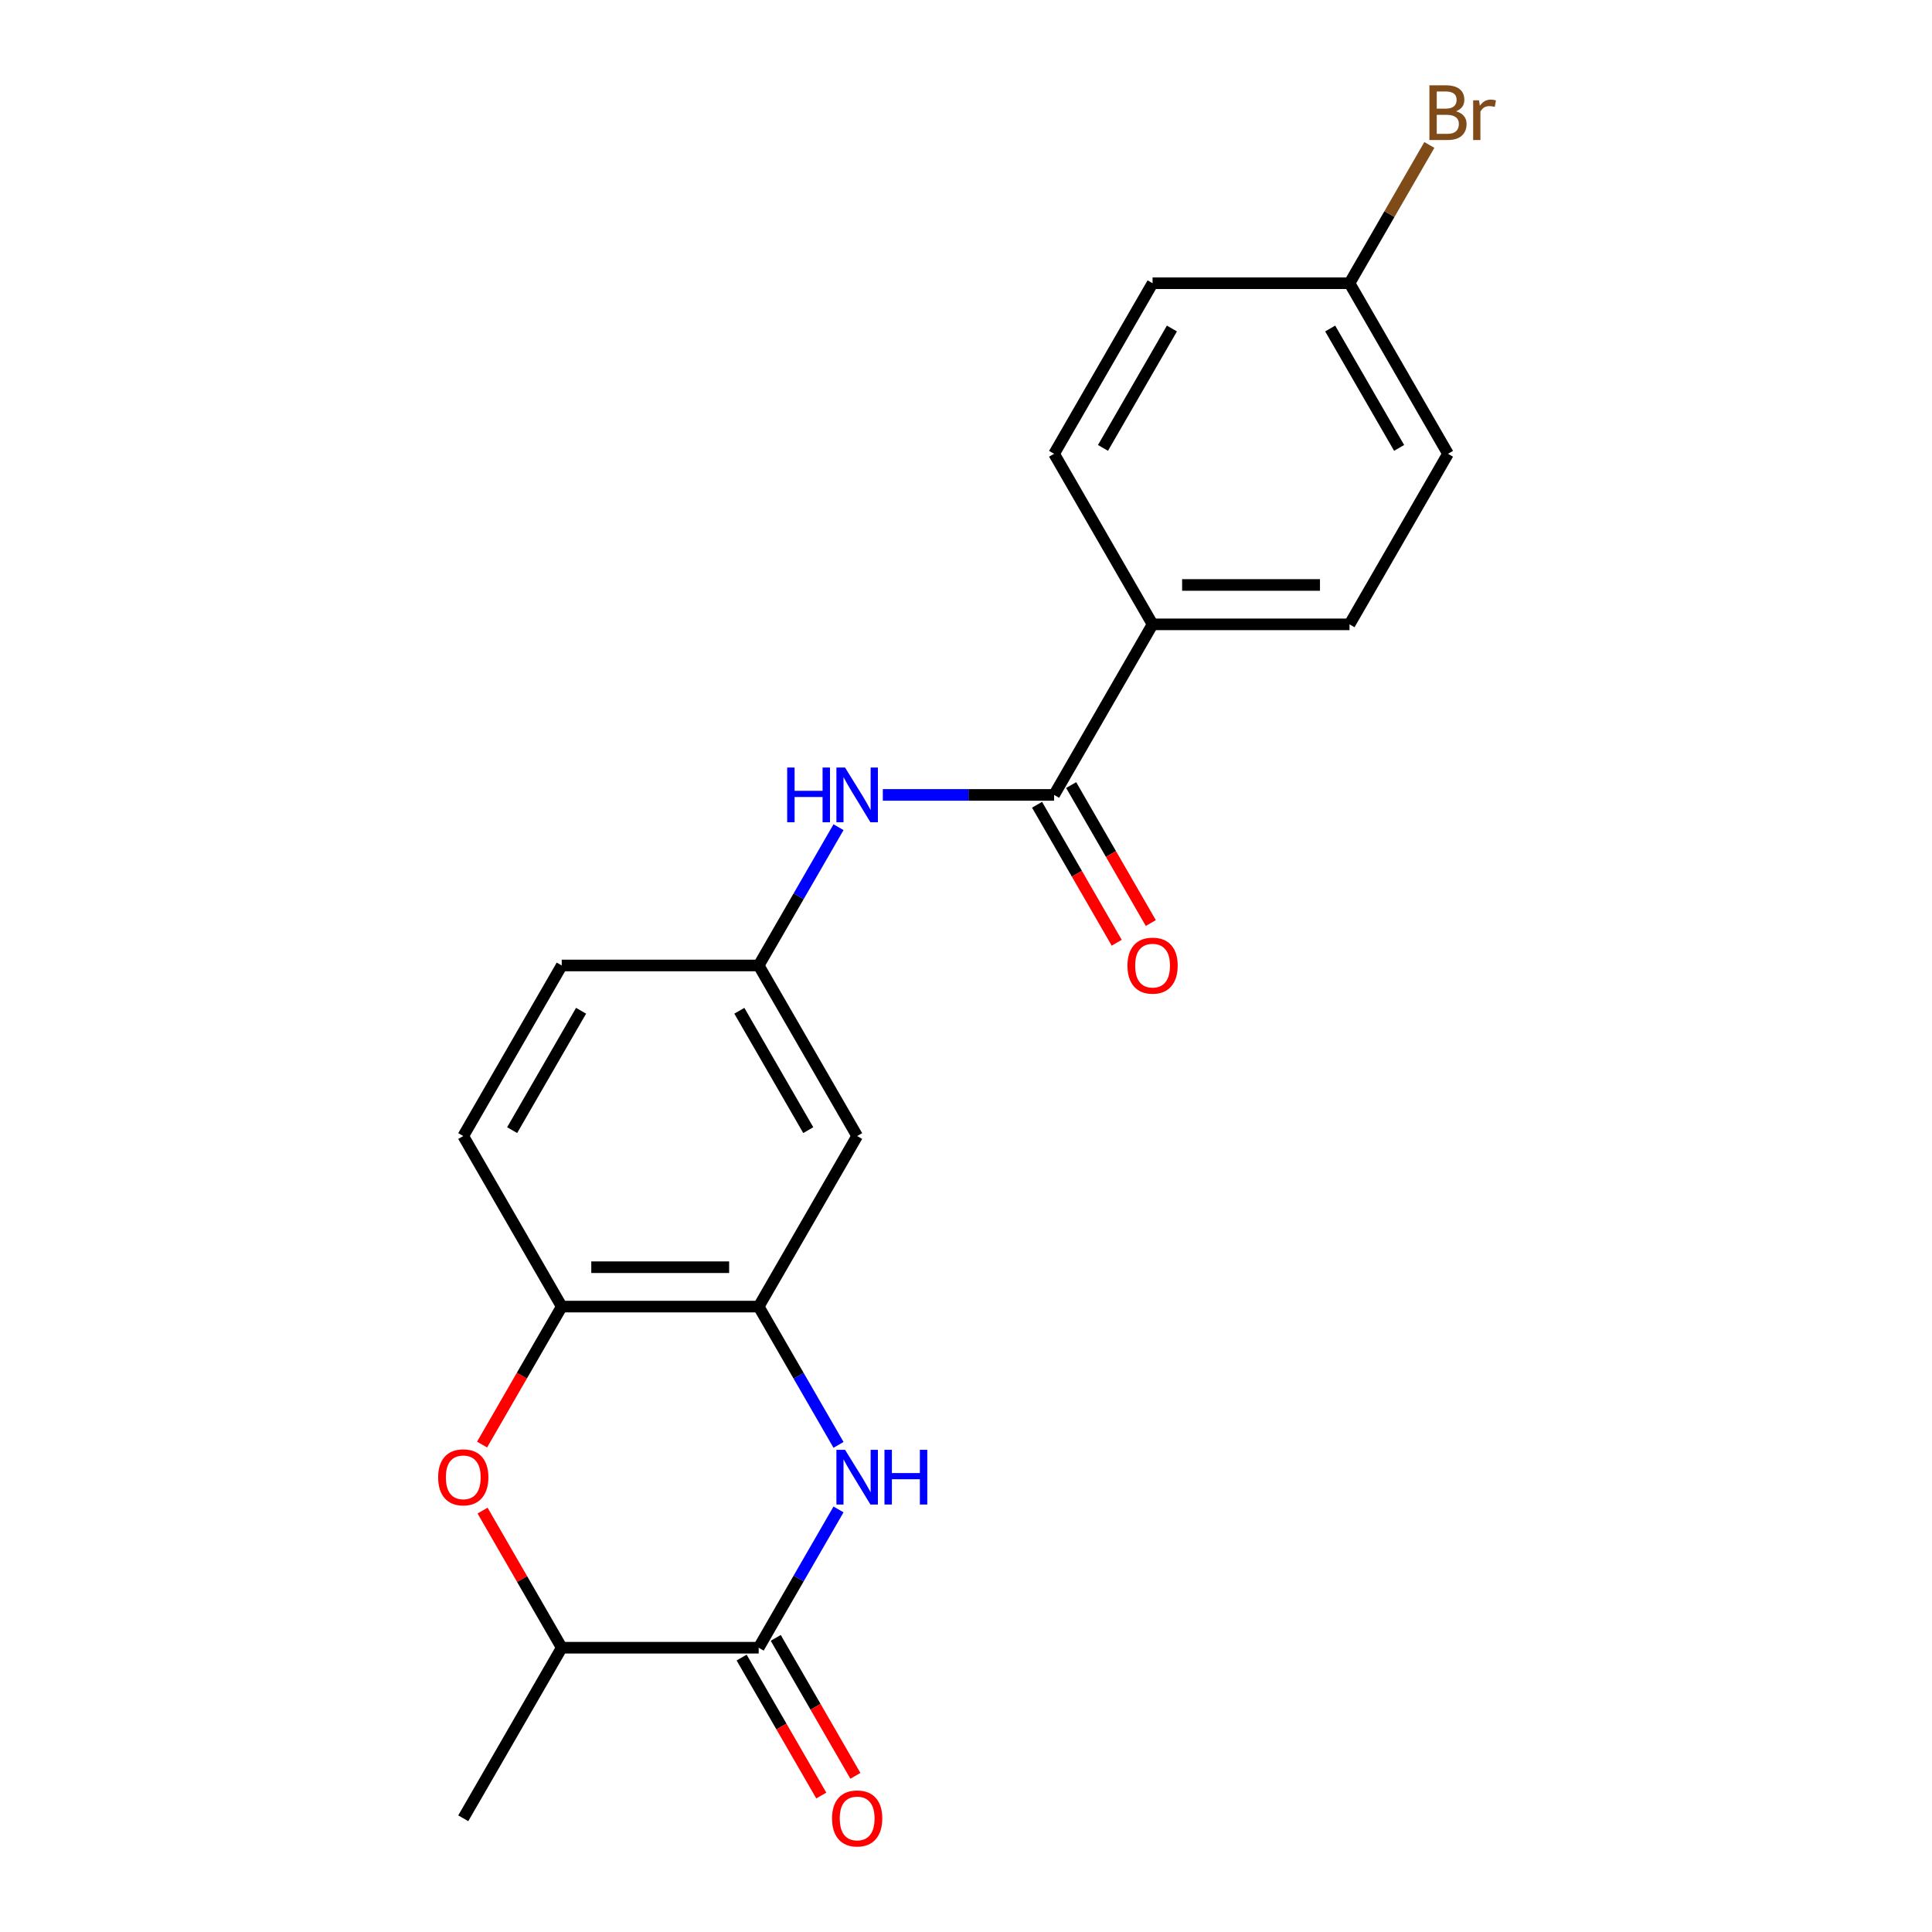 <?xml version='1.0' encoding='iso-8859-1'?>
<svg version='1.1' baseProfile='full'
              xmlns='http://www.w3.org/2000/svg'
                      xmlns:rdkit='http://www.rdkit.org/xml'
                      xmlns:xlink='http://www.w3.org/1999/xlink'
                  xml:space='preserve'
width='1000px' height='1000px' viewBox='0 0 1000 1000'>
<!-- END OF HEADER -->
<rect style='opacity:1.0;fill:#FFFFFF;stroke:none' width='1000' height='1000' x='0' y='0'> </rect>
<path class='bond-0' d='M 434.015,781.282 L 413.354,817.069' style='fill:none;fill-rule:evenodd;stroke:#0000FF;stroke-width:6px;stroke-linecap:butt;stroke-linejoin:miter;stroke-opacity:1' />
<path class='bond-0' d='M 413.354,817.069 L 392.692,852.856' style='fill:none;fill-rule:evenodd;stroke:#000000;stroke-width:6px;stroke-linecap:butt;stroke-linejoin:miter;stroke-opacity:1' />
<path class='bond-1' d='M 434.015,747.865 L 413.354,712.079' style='fill:none;fill-rule:evenodd;stroke:#0000FF;stroke-width:6px;stroke-linecap:butt;stroke-linejoin:miter;stroke-opacity:1' />
<path class='bond-1' d='M 413.354,712.079 L 392.692,676.292' style='fill:none;fill-rule:evenodd;stroke:#000000;stroke-width:6px;stroke-linecap:butt;stroke-linejoin:miter;stroke-opacity:1' />
<path class='bond-6' d='M 392.692,852.856 L 290.753,852.856' style='fill:none;fill-rule:evenodd;stroke:#000000;stroke-width:6px;stroke-linecap:butt;stroke-linejoin:miter;stroke-opacity:1' />
<path class='bond-10' d='M 383.864,857.953 L 404.479,893.66' style='fill:none;fill-rule:evenodd;stroke:#000000;stroke-width:6px;stroke-linecap:butt;stroke-linejoin:miter;stroke-opacity:1' />
<path class='bond-10' d='M 404.479,893.66 L 425.095,929.367' style='fill:none;fill-rule:evenodd;stroke:#FF0000;stroke-width:6px;stroke-linecap:butt;stroke-linejoin:miter;stroke-opacity:1' />
<path class='bond-10' d='M 401.52,847.759 L 422.136,883.466' style='fill:none;fill-rule:evenodd;stroke:#000000;stroke-width:6px;stroke-linecap:butt;stroke-linejoin:miter;stroke-opacity:1' />
<path class='bond-10' d='M 422.136,883.466 L 442.751,919.173' style='fill:none;fill-rule:evenodd;stroke:#FF0000;stroke-width:6px;stroke-linecap:butt;stroke-linejoin:miter;stroke-opacity:1' />
<path class='bond-4' d='M 392.692,676.292 L 290.753,676.292' style='fill:none;fill-rule:evenodd;stroke:#000000;stroke-width:6px;stroke-linecap:butt;stroke-linejoin:miter;stroke-opacity:1' />
<path class='bond-4' d='M 377.401,655.904 L 306.044,655.904' style='fill:none;fill-rule:evenodd;stroke:#000000;stroke-width:6px;stroke-linecap:butt;stroke-linejoin:miter;stroke-opacity:1' />
<path class='bond-7' d='M 392.692,676.292 L 443.662,588.01' style='fill:none;fill-rule:evenodd;stroke:#000000;stroke-width:6px;stroke-linecap:butt;stroke-linejoin:miter;stroke-opacity:1' />
<path class='bond-2' d='M 249.522,747.705 L 270.137,711.999' style='fill:none;fill-rule:evenodd;stroke:#FF0000;stroke-width:6px;stroke-linecap:butt;stroke-linejoin:miter;stroke-opacity:1' />
<path class='bond-2' d='M 270.137,711.999 L 290.753,676.292' style='fill:none;fill-rule:evenodd;stroke:#000000;stroke-width:6px;stroke-linecap:butt;stroke-linejoin:miter;stroke-opacity:1' />
<path class='bond-21' d='M 249.776,781.882 L 270.264,817.369' style='fill:none;fill-rule:evenodd;stroke:#FF0000;stroke-width:6px;stroke-linecap:butt;stroke-linejoin:miter;stroke-opacity:1' />
<path class='bond-21' d='M 270.264,817.369 L 290.753,852.856' style='fill:none;fill-rule:evenodd;stroke:#000000;stroke-width:6px;stroke-linecap:butt;stroke-linejoin:miter;stroke-opacity:1' />
<path class='bond-3' d='M 545.601,411.445 L 501.276,411.445' style='fill:none;fill-rule:evenodd;stroke:#000000;stroke-width:6px;stroke-linecap:butt;stroke-linejoin:miter;stroke-opacity:1' />
<path class='bond-3' d='M 501.276,411.445 L 456.95,411.445' style='fill:none;fill-rule:evenodd;stroke:#0000FF;stroke-width:6px;stroke-linecap:butt;stroke-linejoin:miter;stroke-opacity:1' />
<path class='bond-8' d='M 545.601,411.445 L 596.571,323.163' style='fill:none;fill-rule:evenodd;stroke:#000000;stroke-width:6px;stroke-linecap:butt;stroke-linejoin:miter;stroke-opacity:1' />
<path class='bond-11' d='M 536.773,416.542 L 557.388,452.249' style='fill:none;fill-rule:evenodd;stroke:#000000;stroke-width:6px;stroke-linecap:butt;stroke-linejoin:miter;stroke-opacity:1' />
<path class='bond-11' d='M 557.388,452.249 L 578.004,487.956' style='fill:none;fill-rule:evenodd;stroke:#FF0000;stroke-width:6px;stroke-linecap:butt;stroke-linejoin:miter;stroke-opacity:1' />
<path class='bond-11' d='M 554.43,406.348 L 575.045,442.055' style='fill:none;fill-rule:evenodd;stroke:#000000;stroke-width:6px;stroke-linecap:butt;stroke-linejoin:miter;stroke-opacity:1' />
<path class='bond-11' d='M 575.045,442.055 L 595.66,477.762' style='fill:none;fill-rule:evenodd;stroke:#FF0000;stroke-width:6px;stroke-linecap:butt;stroke-linejoin:miter;stroke-opacity:1' />
<path class='bond-12' d='M 290.753,676.292 L 239.783,588.01' style='fill:none;fill-rule:evenodd;stroke:#000000;stroke-width:6px;stroke-linecap:butt;stroke-linejoin:miter;stroke-opacity:1' />
<path class='bond-5' d='M 434.015,428.154 L 413.354,463.941' style='fill:none;fill-rule:evenodd;stroke:#0000FF;stroke-width:6px;stroke-linecap:butt;stroke-linejoin:miter;stroke-opacity:1' />
<path class='bond-5' d='M 413.354,463.941 L 392.692,499.727' style='fill:none;fill-rule:evenodd;stroke:#000000;stroke-width:6px;stroke-linecap:butt;stroke-linejoin:miter;stroke-opacity:1' />
<path class='bond-20' d='M 290.753,852.856 L 239.783,941.138' style='fill:none;fill-rule:evenodd;stroke:#000000;stroke-width:6px;stroke-linecap:butt;stroke-linejoin:miter;stroke-opacity:1' />
<path class='bond-9' d='M 443.662,588.01 L 392.692,499.727' style='fill:none;fill-rule:evenodd;stroke:#000000;stroke-width:6px;stroke-linecap:butt;stroke-linejoin:miter;stroke-opacity:1' />
<path class='bond-9' d='M 418.36,584.961 L 382.681,523.164' style='fill:none;fill-rule:evenodd;stroke:#000000;stroke-width:6px;stroke-linecap:butt;stroke-linejoin:miter;stroke-opacity:1' />
<path class='bond-13' d='M 596.571,323.163 L 698.51,323.163' style='fill:none;fill-rule:evenodd;stroke:#000000;stroke-width:6px;stroke-linecap:butt;stroke-linejoin:miter;stroke-opacity:1' />
<path class='bond-13' d='M 611.862,302.775 L 683.22,302.775' style='fill:none;fill-rule:evenodd;stroke:#000000;stroke-width:6px;stroke-linecap:butt;stroke-linejoin:miter;stroke-opacity:1' />
<path class='bond-14' d='M 596.571,323.163 L 545.601,234.881' style='fill:none;fill-rule:evenodd;stroke:#000000;stroke-width:6px;stroke-linecap:butt;stroke-linejoin:miter;stroke-opacity:1' />
<path class='bond-15' d='M 392.692,499.727 L 290.753,499.727' style='fill:none;fill-rule:evenodd;stroke:#000000;stroke-width:6px;stroke-linecap:butt;stroke-linejoin:miter;stroke-opacity:1' />
<path class='bond-22' d='M 239.783,588.01 L 290.753,499.727' style='fill:none;fill-rule:evenodd;stroke:#000000;stroke-width:6px;stroke-linecap:butt;stroke-linejoin:miter;stroke-opacity:1' />
<path class='bond-22' d='M 265.085,584.961 L 300.764,523.164' style='fill:none;fill-rule:evenodd;stroke:#000000;stroke-width:6px;stroke-linecap:butt;stroke-linejoin:miter;stroke-opacity:1' />
<path class='bond-17' d='M 698.51,323.163 L 749.48,234.881' style='fill:none;fill-rule:evenodd;stroke:#000000;stroke-width:6px;stroke-linecap:butt;stroke-linejoin:miter;stroke-opacity:1' />
<path class='bond-18' d='M 545.601,234.881 L 596.571,146.599' style='fill:none;fill-rule:evenodd;stroke:#000000;stroke-width:6px;stroke-linecap:butt;stroke-linejoin:miter;stroke-opacity:1' />
<path class='bond-18' d='M 570.903,231.833 L 606.582,170.035' style='fill:none;fill-rule:evenodd;stroke:#000000;stroke-width:6px;stroke-linecap:butt;stroke-linejoin:miter;stroke-opacity:1' />
<path class='bond-16' d='M 698.51,146.599 L 596.571,146.599' style='fill:none;fill-rule:evenodd;stroke:#000000;stroke-width:6px;stroke-linecap:butt;stroke-linejoin:miter;stroke-opacity:1' />
<path class='bond-19' d='M 698.51,146.599 L 719.172,110.812' style='fill:none;fill-rule:evenodd;stroke:#000000;stroke-width:6px;stroke-linecap:butt;stroke-linejoin:miter;stroke-opacity:1' />
<path class='bond-19' d='M 719.172,110.812 L 739.834,75.025' style='fill:none;fill-rule:evenodd;stroke:#7F4C19;stroke-width:6px;stroke-linecap:butt;stroke-linejoin:miter;stroke-opacity:1' />
<path class='bond-23' d='M 698.51,146.599 L 749.48,234.881' style='fill:none;fill-rule:evenodd;stroke:#000000;stroke-width:6px;stroke-linecap:butt;stroke-linejoin:miter;stroke-opacity:1' />
<path class='bond-23' d='M 688.5,170.035 L 724.178,231.833' style='fill:none;fill-rule:evenodd;stroke:#000000;stroke-width:6px;stroke-linecap:butt;stroke-linejoin:miter;stroke-opacity:1' />
<path  class='atom-0' d='M 437.402 750.414
L 446.682 765.414
Q 447.602 766.894, 449.082 769.574
Q 450.562 772.254, 450.642 772.414
L 450.642 750.414
L 454.402 750.414
L 454.402 778.734
L 450.522 778.734
L 440.562 762.334
Q 439.402 760.414, 438.162 758.214
Q 436.962 756.014, 436.602 755.334
L 436.602 778.734
L 432.922 778.734
L 432.922 750.414
L 437.402 750.414
' fill='#0000FF'/>
<path  class='atom-0' d='M 457.802 750.414
L 461.642 750.414
L 461.642 762.454
L 476.122 762.454
L 476.122 750.414
L 479.962 750.414
L 479.962 778.734
L 476.122 778.734
L 476.122 765.654
L 461.642 765.654
L 461.642 778.734
L 457.802 778.734
L 457.802 750.414
' fill='#0000FF'/>
<path  class='atom-3' d='M 226.783 764.654
Q 226.783 757.854, 230.143 754.054
Q 233.503 750.254, 239.783 750.254
Q 246.063 750.254, 249.423 754.054
Q 252.783 757.854, 252.783 764.654
Q 252.783 771.534, 249.383 775.454
Q 245.983 779.334, 239.783 779.334
Q 233.543 779.334, 230.143 775.454
Q 226.783 771.574, 226.783 764.654
M 239.783 776.134
Q 244.103 776.134, 246.423 773.254
Q 248.783 770.334, 248.783 764.654
Q 248.783 759.094, 246.423 756.294
Q 244.103 753.454, 239.783 753.454
Q 235.463 753.454, 233.103 756.254
Q 230.783 759.054, 230.783 764.654
Q 230.783 770.374, 233.103 773.254
Q 235.463 776.134, 239.783 776.134
' fill='#FF0000'/>
<path  class='atom-6' d='M 407.442 397.285
L 411.282 397.285
L 411.282 409.325
L 425.762 409.325
L 425.762 397.285
L 429.602 397.285
L 429.602 425.605
L 425.762 425.605
L 425.762 412.525
L 411.282 412.525
L 411.282 425.605
L 407.442 425.605
L 407.442 397.285
' fill='#0000FF'/>
<path  class='atom-6' d='M 437.402 397.285
L 446.682 412.285
Q 447.602 413.765, 449.082 416.445
Q 450.562 419.125, 450.642 419.285
L 450.642 397.285
L 454.402 397.285
L 454.402 425.605
L 450.522 425.605
L 440.562 409.205
Q 439.402 407.285, 438.162 405.085
Q 436.962 402.885, 436.602 402.205
L 436.602 425.605
L 432.922 425.605
L 432.922 397.285
L 437.402 397.285
' fill='#0000FF'/>
<path  class='atom-11' d='M 430.662 941.218
Q 430.662 934.418, 434.022 930.618
Q 437.382 926.818, 443.662 926.818
Q 449.942 926.818, 453.302 930.618
Q 456.662 934.418, 456.662 941.218
Q 456.662 948.098, 453.262 952.018
Q 449.862 955.898, 443.662 955.898
Q 437.422 955.898, 434.022 952.018
Q 430.662 948.138, 430.662 941.218
M 443.662 952.698
Q 447.982 952.698, 450.302 949.818
Q 452.662 946.898, 452.662 941.218
Q 452.662 935.658, 450.302 932.858
Q 447.982 930.018, 443.662 930.018
Q 439.342 930.018, 436.982 932.818
Q 434.662 935.618, 434.662 941.218
Q 434.662 946.938, 436.982 949.818
Q 439.342 952.698, 443.662 952.698
' fill='#FF0000'/>
<path  class='atom-12' d='M 583.571 499.807
Q 583.571 493.007, 586.931 489.207
Q 590.291 485.407, 596.571 485.407
Q 602.851 485.407, 606.211 489.207
Q 609.571 493.007, 609.571 499.807
Q 609.571 506.687, 606.171 510.607
Q 602.771 514.487, 596.571 514.487
Q 590.331 514.487, 586.931 510.607
Q 583.571 506.727, 583.571 499.807
M 596.571 511.287
Q 600.891 511.287, 603.211 508.407
Q 605.571 505.487, 605.571 499.807
Q 605.571 494.247, 603.211 491.447
Q 600.891 488.607, 596.571 488.607
Q 592.251 488.607, 589.891 491.407
Q 587.571 494.207, 587.571 499.807
Q 587.571 505.527, 589.891 508.407
Q 592.251 511.287, 596.571 511.287
' fill='#FF0000'/>
<path  class='atom-20' d='M 753.62 57.597
Q 756.34 58.357, 757.7 60.037
Q 759.1 61.677, 759.1 64.117
Q 759.1 68.037, 756.58 70.277
Q 754.1 72.477, 749.38 72.477
L 739.86 72.477
L 739.86 44.157
L 748.22 44.157
Q 753.06 44.157, 755.5 46.117
Q 757.94 48.077, 757.94 51.677
Q 757.94 55.957, 753.62 57.597
M 743.66 47.357
L 743.66 56.237
L 748.22 56.237
Q 751.02 56.237, 752.46 55.117
Q 753.94 53.957, 753.94 51.677
Q 753.94 47.357, 748.22 47.357
L 743.66 47.357
M 749.38 69.277
Q 752.14 69.277, 753.62 67.957
Q 755.1 66.637, 755.1 64.117
Q 755.1 61.797, 753.46 60.637
Q 751.86 59.437, 748.78 59.437
L 743.66 59.437
L 743.66 69.277
L 749.38 69.277
' fill='#7F4C19'/>
<path  class='atom-20' d='M 765.54 51.917
L 765.98 54.757
Q 768.14 51.557, 771.66 51.557
Q 772.78 51.557, 774.3 51.957
L 773.7 55.317
Q 771.98 54.917, 771.02 54.917
Q 769.34 54.917, 768.22 55.597
Q 767.14 56.237, 766.26 57.797
L 766.26 72.477
L 762.5 72.477
L 762.5 51.917
L 765.54 51.917
' fill='#7F4C19'/>
</svg>
